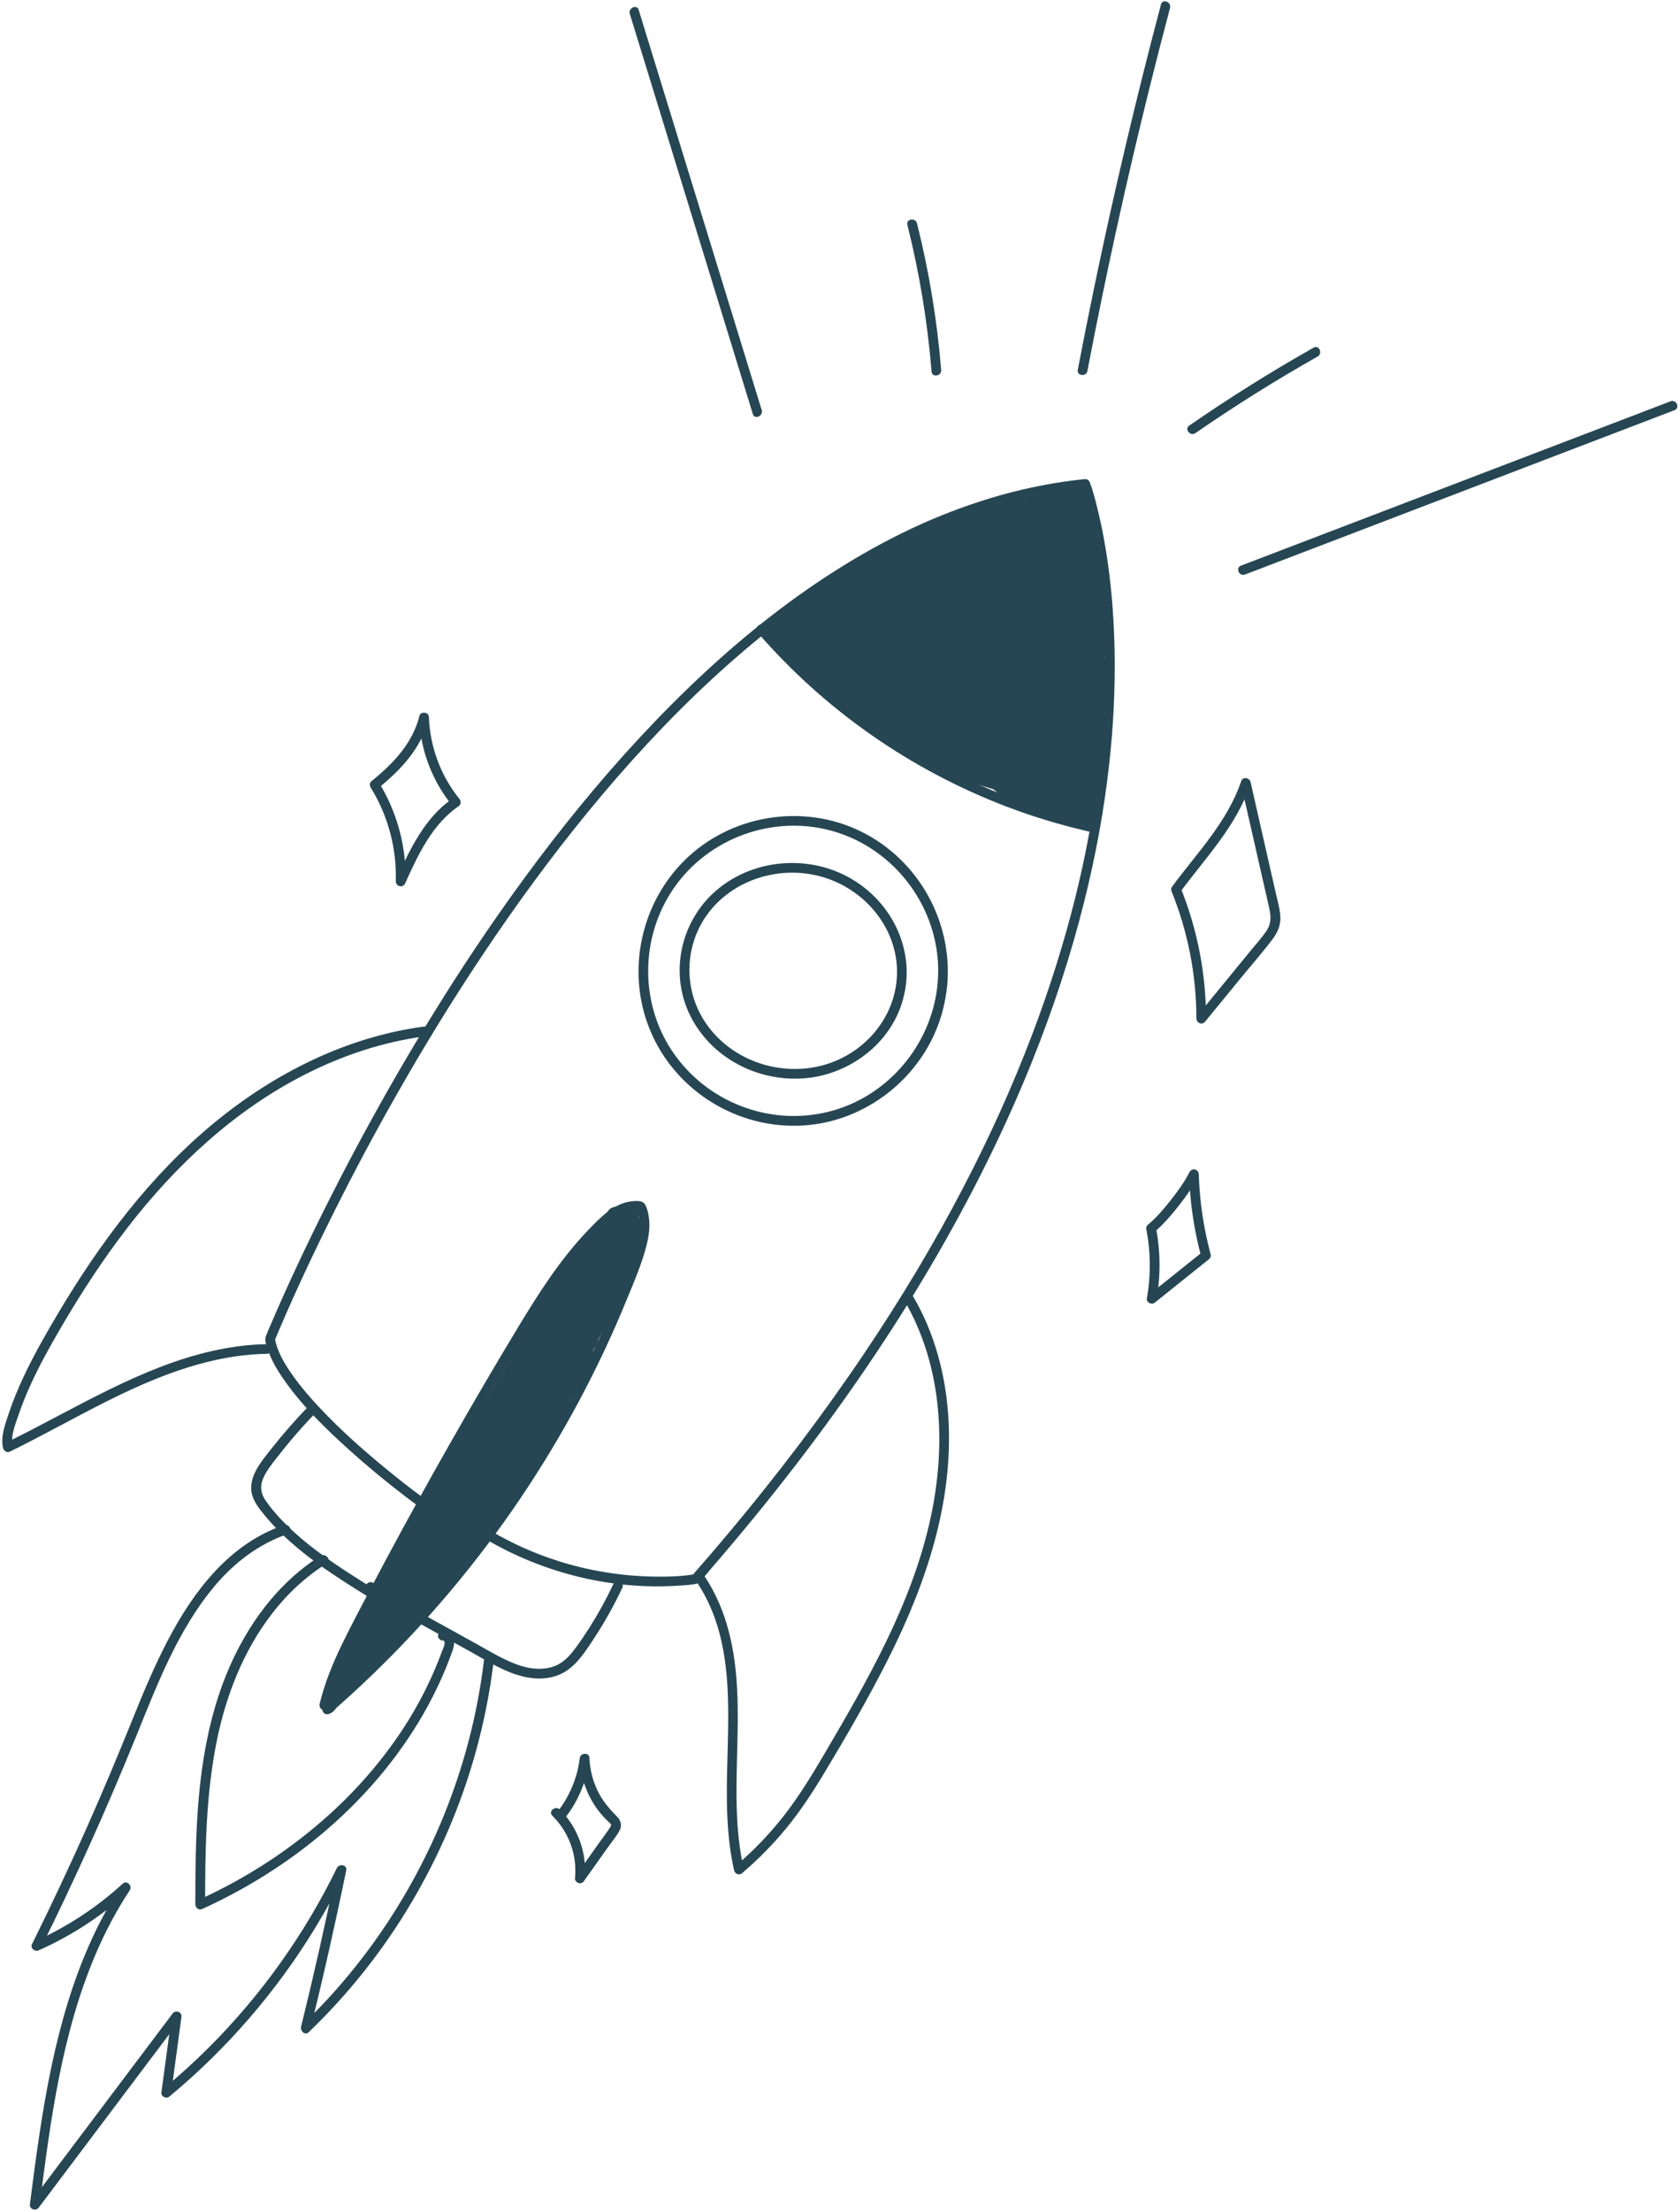 <svg width="266" height="350" viewBox="0 0 266 350" fill="none" xmlns="http://www.w3.org/2000/svg">
<g clip-path="url(#clip0_112_794)">
<path d="M66.663 236.809C64.817 235.464 63.026 234.034 61.257 232.589C57.575 229.574 53.992 226.404 50.726 222.94C49.097 221.211 47.537 219.404 46.179 217.453C45.125 215.94 44.108 214.261 43.651 212.463C43.637 212.409 43.556 211.915 43.529 211.906C43.556 211.911 43.434 212.241 43.474 212.219C43.483 212.214 43.483 212.187 43.492 212.178C43.529 212.128 43.547 212.042 43.574 211.983C43.687 211.707 43.804 211.431 43.917 211.155C44.383 210.05 44.858 208.945 45.338 207.845C46.112 206.079 46.903 204.322 47.713 202.574C48.79 200.242 49.889 197.924 51.015 195.615C52.382 192.808 53.779 190.019 55.214 187.248C56.847 184.083 58.52 180.94 60.239 177.825C62.171 174.325 64.153 170.852 66.188 167.411C68.369 163.726 70.612 160.081 72.924 156.472C75.358 152.678 77.864 148.929 80.447 145.239C83.121 141.426 85.876 137.668 88.73 133.987C91.635 130.243 94.634 126.57 97.746 122.998C100.859 119.426 104.08 115.944 107.427 112.589C110.766 109.247 114.227 106.023 117.828 102.962C121.428 99.902 125.052 97.085 128.875 94.432C132.697 91.779 136.479 89.447 140.492 87.314C144.45 85.213 148.544 83.357 152.756 81.827C156.909 80.314 161.179 79.124 165.522 78.304C167.648 77.901 169.793 77.589 171.946 77.367L171.118 76.923C171.181 77.091 171.24 77.263 171.294 77.435C171.362 77.643 171.43 77.851 171.493 78.059C171.512 78.123 171.53 78.182 171.552 78.245C171.598 78.394 171.489 78.032 171.534 78.182C171.543 78.218 171.557 78.259 171.57 78.295C171.616 78.453 171.665 78.616 171.711 78.775C172.272 80.717 172.719 82.691 173.104 84.675C173.715 87.835 174.153 91.027 174.457 94.228C174.864 98.552 175.013 102.709 174.954 107.024C174.886 112.394 174.488 117.759 173.819 123.089C173.013 129.45 171.819 135.766 170.272 141.988C168.444 149.332 166.151 156.558 163.468 163.635C160.338 171.894 156.683 179.953 152.607 187.786C147.902 196.838 142.632 205.59 136.945 214.052C130.345 223.869 123.179 233.3 115.593 242.369C113.593 244.76 111.567 247.119 109.513 249.46L110.006 249.156C107.957 249.519 105.826 249.564 103.754 249.541C98.529 249.478 93.308 248.645 88.332 247.06C84.623 245.878 81.049 244.285 77.697 242.301C76.851 241.799 75.933 243.039 76.787 243.547C86.079 249.039 97.09 251.76 107.875 250.945C108.644 250.886 109.449 250.845 110.205 250.687C110.436 250.637 110.589 250.537 110.761 250.37C111.426 249.727 112.001 248.953 112.607 248.251C113.815 246.856 115.014 245.453 116.199 244.04C120.736 238.643 125.129 233.119 129.336 227.459C136.755 217.489 143.627 207.102 149.738 196.276C154.923 187.094 159.569 177.599 163.491 167.81C166.766 159.623 169.539 151.233 171.674 142.676C173.466 135.499 174.823 128.214 175.633 120.861C176.284 114.975 176.587 109.048 176.479 103.13C176.393 98.552 176.081 93.975 175.452 89.433C175.04 86.44 174.497 83.461 173.769 80.532C173.43 79.169 173.095 77.752 172.579 76.443C172.557 76.389 172.543 76.334 172.52 76.28C172.394 75.95 172.018 75.805 171.693 75.836C167.223 76.298 162.794 77.154 158.465 78.367C154.131 79.585 149.897 81.138 145.789 82.986C141.623 84.86 137.597 87.029 133.706 89.424C129.721 91.878 125.88 94.554 122.184 97.42C118.438 100.323 114.833 103.411 111.363 106.639C107.893 109.867 104.482 113.304 101.221 116.818C97.954 120.336 94.806 123.967 91.766 127.684C88.757 131.361 85.853 135.123 83.044 138.954C80.316 142.671 77.679 146.452 75.118 150.283C72.653 153.973 70.264 157.717 67.944 161.503C65.763 165.057 63.646 168.643 61.583 172.265C59.683 175.607 57.828 178.98 56.023 182.371C54.444 185.341 52.902 188.334 51.395 191.341C50.115 193.899 48.867 196.466 47.645 199.052C46.686 201.08 45.745 203.122 44.827 205.169C44.198 206.572 43.578 207.981 42.977 209.393C42.682 210.086 42.37 210.774 42.099 211.481C41.877 212.069 42.112 212.689 42.289 213.269C42.877 215.189 43.94 216.937 45.089 218.567C47.944 222.614 51.563 226.123 55.222 229.424C58.131 232.05 61.158 234.55 64.275 236.927C64.763 237.298 65.252 237.669 65.745 238.032C66.55 238.616 67.459 237.371 66.654 236.786L66.663 236.809Z" fill="#264653"/>
<path d="M52.051 270.188C53.534 264.143 56.624 258.642 59.497 253.173C62.487 247.472 65.545 241.808 68.676 236.18C71.797 230.57 74.982 224.991 78.23 219.454C81.306 214.215 84.346 208.922 87.766 203.901C89.603 201.202 91.589 198.594 93.814 196.204C95.683 194.198 98.275 191.232 101.333 191.712L100.709 191.264C102.012 194.116 100.795 197.322 99.777 200.061C98.695 202.968 97.533 205.848 96.293 208.691C93.814 214.387 91.028 219.947 87.942 225.336C81.795 236.076 74.502 246.159 66.219 255.35C61.555 260.526 56.57 265.411 51.304 269.975C50.639 270.555 51.291 271.601 52.109 271.275C53.163 270.854 53.738 269.776 53.589 268.667C53.453 267.684 51.933 267.938 52.069 268.92C52.132 269.373 51.883 269.708 51.476 269.871L52.281 271.171C61.428 263.233 69.739 254.332 77.04 244.66C84.296 235.048 90.553 224.684 95.683 213.785C96.972 211.041 98.189 208.266 99.333 205.458C100.464 202.683 101.699 199.853 102.41 196.933C102.753 195.515 102.952 194.035 102.722 192.577C102.622 191.938 102.459 191.178 102.12 190.616C101.736 189.978 100.767 190.064 100.111 190.123C97.221 190.39 94.923 192.817 93.036 194.795C88.644 199.4 85.215 204.797 81.939 210.222C78.334 216.194 74.81 222.211 71.363 228.274C67.906 234.346 64.532 240.468 61.234 246.625C59.601 249.677 57.986 252.738 56.393 255.808C54.864 258.755 53.344 261.721 52.145 264.823C51.539 266.385 51.028 267.983 50.626 269.609C50.526 270.016 50.639 270.437 51.064 270.609C51.413 270.75 51.965 270.577 52.064 270.17L52.051 270.188Z" fill="#264653"/>
<path d="M141.948 155.367C141.22 161.987 136.094 167.289 129.675 168.761C123.066 170.273 115.887 167.742 111.924 162.186C108.092 156.807 108.25 149.445 112.344 144.261C116.552 138.936 123.948 136.908 130.376 138.85C136.678 140.756 141.582 146.294 142.007 152.972C142.057 153.769 142.025 154.571 141.948 155.367C141.853 156.355 143.382 156.518 143.482 155.526C144.197 148.25 139.935 141.458 133.416 138.366C126.721 135.192 118.316 136.314 112.878 141.417C107.594 146.375 106.052 154.326 109.327 160.837C112.675 167.497 120.044 171.265 127.386 170.667C134.489 170.092 141.066 165.184 142.966 158.197C143.206 157.319 143.378 156.427 143.477 155.521C143.586 154.534 142.052 154.376 141.944 155.363L141.948 155.367Z" fill="#264653"/>
<path d="M148.417 156.042C147.395 165.523 140.464 173.651 131.177 175.965C121.772 178.305 111.752 174.384 106.395 166.316C101.039 158.247 101.46 147.494 107.219 139.837C113 132.158 123.265 128.83 132.439 131.719C141.527 134.58 148.019 142.988 148.521 152.506C148.584 153.683 148.535 154.869 148.417 156.042C148.317 157.029 149.851 157.192 149.951 156.201C150.968 146.049 145.508 136.147 136.366 131.628C127.155 127.073 115.678 128.952 108.381 136.179C101.071 143.419 98.99 154.779 103.396 164.111C107.798 173.429 117.786 179.066 128.024 178.07C138.044 177.092 146.748 169.68 149.267 159.913C149.584 158.691 149.81 157.455 149.946 156.201C150.055 155.214 148.521 155.051 148.412 156.042H148.417Z" fill="#264653"/>
<path d="M110.327 250.406C117.14 260.585 114.914 273.629 115.09 285.144C115.145 288.798 115.425 292.451 116.23 296.024C116.352 296.572 117.013 296.889 117.474 296.495C120.021 294.331 122.378 291.94 124.5 289.359C126.748 286.624 128.68 283.663 130.503 280.634C134.09 274.675 137.587 268.631 140.713 262.409C146.599 250.691 150.914 237.928 150.177 224.652C149.797 217.842 148.033 211.078 144.572 205.178C144.074 204.331 142.663 204.956 143.17 205.816C149.29 216.257 149.851 228.976 147.273 240.581C144.314 253.911 137.37 265.964 130.521 277.614C128.549 280.969 126.517 284.306 124.12 287.38C121.858 290.274 119.306 292.922 116.511 295.304L117.755 295.775C114.964 283.446 118.583 270.614 115.416 258.325C114.602 255.165 113.344 252.154 111.526 249.437C110.974 248.613 109.779 249.591 110.327 250.411V250.406Z" fill="#264653"/>
<path d="M67.125 162.481C54.879 164.115 43.479 169.852 33.997 177.649C23.818 186.021 15.806 196.729 9.116 208.008C7.166 211.29 5.271 214.618 3.656 218.082C2.819 219.875 2.063 221.709 1.434 223.588C0.855 225.322 0.059 227.337 0.484 229.184C0.593 229.651 1.091 229.99 1.561 229.759C11.776 224.765 21.588 218.385 32.721 215.592C35.833 214.809 39.032 214.329 42.244 214.279C43.221 214.265 43.393 212.73 42.402 212.744C30.613 212.929 19.968 218.417 9.776 223.796C6.84 225.345 3.909 226.898 0.928 228.356L2.004 228.931C1.629 227.301 2.425 225.449 2.945 223.923C3.479 222.347 4.103 220.803 4.791 219.291C6.193 216.194 7.845 213.219 9.555 210.285C12.794 204.721 16.313 199.319 20.253 194.225C27.863 184.391 37.159 175.72 48.301 170.06C54.286 167.017 60.71 164.894 67.373 164.006C68.355 163.875 68.106 162.354 67.12 162.485L67.125 162.481Z" fill="#264653"/>
<path d="M48.866 222.56C46.808 224.693 44.849 226.916 43.012 229.248C41.438 231.245 39.185 233.789 39.909 236.556C40.235 237.801 41.085 238.838 41.886 239.816C42.709 240.821 43.591 241.776 44.523 242.682C46.414 244.525 48.468 246.182 50.617 247.717C53.078 249.478 55.643 251.086 58.212 252.688C58.678 252.978 59.398 252.77 59.434 252.145C59.452 251.846 59.47 251.547 59.488 251.249C59.547 250.261 58.013 250.094 57.954 251.09C57.936 251.389 57.918 251.688 57.9 251.987L59.122 251.443C54.932 248.826 50.716 246.186 47.007 242.899C45.188 241.287 43.428 239.494 42.049 237.488C41.325 236.438 41.139 235.351 41.605 234.147C42.071 232.943 42.944 231.86 43.745 230.824C45.65 228.36 47.685 225.997 49.848 223.756C50.531 223.049 49.567 221.845 48.875 222.556L48.866 222.56Z" fill="#264653"/>
<path d="M66.45 256.967C69.056 258.411 71.662 259.851 74.263 261.295C76.683 262.636 79.099 264.189 81.745 265.049C84.016 265.792 86.599 265.986 88.816 264.945C91.096 263.872 92.544 261.599 93.892 259.57C95.638 256.94 97.185 254.173 98.533 251.316C98.959 250.415 97.52 249.863 97.099 250.755C95.995 253.1 94.751 255.373 93.362 257.56C92.698 258.61 92.001 259.647 91.268 260.652C90.589 261.576 89.857 262.482 88.902 263.134C87.052 264.397 84.591 264.32 82.532 263.682C80.04 262.912 77.782 261.49 75.516 260.236C72.802 258.733 70.083 257.229 67.369 255.726C67.002 255.522 66.564 255.527 66.292 255.894C66.066 256.193 66.093 256.772 66.459 256.971L66.45 256.967Z" fill="#264653"/>
<path d="M119.935 100.092C125.242 106.223 131.313 111.683 137.958 116.324C144.577 120.942 151.76 124.759 159.293 127.639C163.559 129.269 167.938 130.587 172.389 131.605C173.353 131.827 173.506 130.292 172.547 130.071C164.816 128.3 157.311 125.534 150.25 121.925C143.183 118.312 136.56 113.82 130.58 108.609C127.21 105.675 124.057 102.501 121.13 99.118C120.483 98.367 119.284 99.34 119.931 100.092H119.935Z" fill="#264653"/>
<path d="M163.699 83.579C156.153 87.504 148.798 91.783 141.65 96.388C140.904 96.868 141.677 98.054 142.455 97.687C150.797 93.803 159.012 89.637 167.078 85.209C167.59 84.928 167.743 83.973 167.042 83.787C162.337 82.546 157.768 84.729 153.656 86.816C149.277 89.039 145.052 91.561 141.003 94.341C140.275 94.839 141.026 96.012 141.808 95.641C149.589 91.987 157.357 88.27 164.984 84.294C166.563 83.47 168.273 82.392 168.743 80.55C168.91 79.889 168.377 79.323 167.707 79.567C161.537 81.795 155.66 84.747 150.168 88.338C149.381 88.854 150.209 89.895 150.974 89.637C157.863 87.323 164.4 84.068 170.421 79.993C171.109 79.531 170.507 78.562 169.811 78.634C164.251 79.214 158.917 81.315 154.434 84.656C153.81 85.123 154.308 86.141 155.045 86.015C160.256 85.118 165.219 83.176 169.68 80.337C170.01 80.129 170.06 79.522 169.793 79.25C166.861 76.289 162.274 78.988 159.27 80.414C155.104 82.392 150.996 84.502 146.961 86.739C146.097 87.219 146.662 88.501 147.599 88.143C153.444 85.92 159.13 83.293 164.608 80.278C165.395 79.843 165.038 78.761 164.165 78.816C156.637 79.255 149.63 82.397 143.116 85.992C141.238 87.029 139.384 88.111 137.533 89.198C136.855 89.596 137.067 90.932 137.977 90.66C143.74 88.958 149.169 86.354 154.095 82.909C154.71 82.478 154.222 81.356 153.484 81.55C146.219 83.434 139.334 86.617 133.209 90.959C131.48 92.186 129.82 93.504 128.228 94.903C127.658 95.405 128.06 96.388 128.839 96.261C133.996 95.442 138.542 92.779 142.953 90.13C143.631 89.723 143.432 88.428 142.51 88.668C136.995 90.094 131.784 92.544 127.192 95.917C126.667 96.302 126.156 96.696 125.649 97.103C125.088 97.556 124.469 97.955 124.794 98.76C125.219 99.82 126.595 99.788 127.5 99.494C130.141 98.647 132.684 97.398 135.041 95.944C137.714 94.296 140.166 92.331 142.342 90.067C142.93 89.456 142.401 88.433 141.537 88.768C135.606 91.059 130.399 95.061 126.631 100.187C126.183 100.798 126.866 101.686 127.572 101.346C136.796 96.877 145.749 91.865 154.398 86.359C154.986 85.983 154.602 85.064 153.991 84.992C151.661 84.724 149.508 85.716 147.522 86.816C145.423 87.98 143.374 89.234 141.374 90.561C137.389 93.209 133.62 96.18 130.101 99.426C129.784 99.72 129.73 100.155 129.988 100.513C131.159 102.129 133.426 100.92 134.81 100.327C136.814 99.471 138.795 98.561 140.754 97.606C144.6 95.727 148.35 93.653 151.991 91.403C154.068 90.121 156.108 88.781 158.108 87.387C158.397 87.187 158.442 86.771 158.325 86.468C157.619 84.674 155.389 84.878 153.905 85.422C151.905 86.16 149.978 87.328 148.16 88.424C144.328 90.733 140.768 93.463 137.57 96.592C135.76 98.362 134.068 100.25 132.503 102.242C132.014 102.863 132.756 103.7 133.444 103.402C141.116 100.069 148.54 96.198 155.891 92.209C158.008 91.059 160.116 89.9 162.229 88.74C163.093 88.265 162.523 86.961 161.591 87.337C154.398 90.221 147.63 94.174 141.587 99.032C139.877 100.409 138.225 101.862 136.633 103.374C136.009 103.972 136.597 105.009 137.438 104.674C145.812 101.355 153.919 97.375 161.668 92.775C162.5 92.281 161.953 90.936 161.03 91.371C153.145 95.07 145.853 99.983 139.479 105.914C138.859 106.49 139.451 107.599 140.284 107.214C147.658 103.827 155.027 100.44 162.401 97.058C162.188 96.592 161.975 96.121 161.763 95.654C154.525 99.304 147.26 103.057 140.917 108.16C140.23 108.713 140.917 109.808 141.722 109.46C149.264 106.209 156.8 102.962 164.341 99.711L163.536 98.412C157.795 102.052 152.055 105.688 146.314 109.328C145.993 109.532 145.966 110.035 146.151 110.329C146.368 110.682 146.744 110.746 147.119 110.628C152.96 108.835 158.56 106.322 163.785 103.148C164.617 102.645 164.016 101.242 163.147 101.744C157.854 104.814 152.408 108.02 148.739 113.059C148.286 113.684 148.974 114.535 149.68 114.219C155.095 111.778 160.51 109.342 165.925 106.902L165.287 105.498C160.351 108.043 155.85 111.371 151.996 115.373C151.471 115.916 151.792 116.822 152.607 116.731C157.642 116.188 162.45 114.223 166.454 111.126C167.182 110.56 166.44 109.55 165.649 109.827C161.179 111.393 157.474 114.667 155.271 118.846C155.009 119.344 155.579 120.037 156.117 119.887C160.27 118.746 164.156 116.845 167.59 114.237C168.273 113.72 167.549 112.48 166.784 112.937C163.559 114.848 161.025 117.687 159.533 121.132C159.288 121.694 159.818 122.246 160.379 122.174C163.586 121.753 166.508 120.109 168.576 117.628C169.082 117.021 168.313 116.161 167.635 116.469C165.11 117.628 163.387 120.254 163.423 123.052C163.432 123.664 163.916 124.039 164.509 123.836C167.029 122.971 169.033 120.806 169.68 118.221C169.888 117.388 168.938 116.786 168.34 117.483C166.522 119.611 165.807 122.563 166.445 125.289C166.563 125.796 167.25 126.204 167.689 125.76C169.318 124.134 170.372 122.124 170.765 119.851C170.924 118.932 169.652 118.773 169.281 119.489C168.01 121.957 167.929 124.891 168.983 127.449C169.214 128.006 169.96 128.024 170.308 127.585C171.946 125.534 172.674 122.93 172.416 120.327C172.344 119.593 171.145 119.444 170.937 120.173C170.164 122.889 169.747 125.678 169.729 128.504C169.725 129.314 170.91 129.749 171.213 128.866C172.168 126.095 172.851 123.238 173.253 120.331L171.72 120.173C171.516 122.314 171.313 124.46 171.114 126.602C171.037 127.435 172.358 127.829 172.597 126.964C173.823 122.563 174.344 118.035 174.154 113.471C174.117 112.548 172.774 112.724 172.629 113.517C172.145 116.111 171.865 118.737 171.797 121.377C171.774 122.183 173.027 122.631 173.28 121.739C174.638 116.967 175.049 111.995 174.475 107.065C174.375 106.209 172.995 106.24 172.95 107.11C172.679 111.941 172.412 116.772 172.14 121.603C172.086 122.595 173.529 122.749 173.674 121.762C174.217 118.063 174.493 114.332 174.506 110.596L172.982 110.642C173.258 114.961 173.005 119.303 172.258 123.568L173.792 123.727C173.914 120.308 174.036 116.885 174.158 113.467L172.634 113.512C173.213 118.38 172.9 123.338 171.688 128.087L173.172 128.449C173.28 126.453 173.394 124.456 173.502 122.459C173.547 121.621 172.321 121.246 172.018 122.097C171.276 124.18 170.82 126.344 170.67 128.549C170.602 129.536 172.091 129.699 172.204 128.708C172.272 128.083 172.344 127.458 172.412 126.833C172.493 126.109 171.439 125.629 171.023 126.299C170.331 127.413 170.218 128.762 170.838 129.944C171.218 130.668 172.136 130.433 172.308 129.704C173.977 122.581 174.972 115.31 175.28 108.002C175.321 106.997 173.95 106.879 173.746 107.843C173.059 111.131 172.819 114.472 172.986 117.827C173.032 118.746 174.366 118.579 174.511 117.782C175.823 110.682 175.475 103.311 173.493 96.37C173.226 95.428 171.874 95.614 171.973 96.623C172.317 100.146 172.661 103.673 173.009 107.196C173.1 108.12 174.375 107.947 174.534 107.151C175.533 102.184 175.221 97.063 173.724 92.231C173.43 91.285 172.027 91.928 172.321 92.87C173.737 97.438 173.945 102.31 173.004 106.992L174.529 106.947C174.185 103.424 173.841 99.897 173.493 96.374L171.973 96.628C173.918 103.456 174.267 110.642 172.977 117.628L174.502 117.583C174.339 114.372 174.615 111.158 175.275 108.011L173.742 107.852C173.434 115.165 172.439 122.432 170.77 129.554L172.24 129.314C171.887 128.64 171.855 127.879 172.267 127.218L170.878 126.684C170.81 127.308 170.738 127.933 170.67 128.558L172.204 128.717C172.344 126.643 172.76 124.623 173.457 122.667L171.973 122.305C171.865 124.302 171.751 126.299 171.643 128.295C171.598 129.11 172.9 129.541 173.127 128.658C174.411 123.627 174.769 118.429 174.158 113.268C174.059 112.416 172.661 112.439 172.634 113.313C172.511 116.731 172.389 120.154 172.267 123.573C172.231 124.565 173.629 124.714 173.801 123.731C174.57 119.326 174.796 114.857 174.511 110.392C174.457 109.532 172.986 109.568 172.986 110.438C172.973 114.178 172.697 117.904 172.154 121.603L173.688 121.762C173.959 116.931 174.226 112.099 174.497 107.268L172.973 107.314C173.516 111.955 173.145 116.677 171.864 121.169L173.348 121.531C173.416 118.891 173.697 116.265 174.181 113.671L172.656 113.716C172.833 117.986 172.33 122.283 171.186 126.394L172.67 126.756C172.873 124.614 173.077 122.468 173.276 120.327C173.371 119.335 171.878 119.186 171.742 120.168C171.362 122.939 170.711 125.656 169.802 128.3L171.285 128.662C171.304 125.977 171.661 123.315 172.394 120.729L170.915 120.576C171.136 122.781 170.462 124.945 169.087 126.67L170.412 126.806C169.503 124.601 169.652 122.151 170.743 120.041L169.259 119.679C168.942 121.517 168.064 123.229 166.748 124.551L167.992 125.022C167.436 122.658 168.028 120.227 169.607 118.38L168.268 117.642C167.703 119.892 166.092 121.662 163.898 122.414C164.26 122.676 164.622 122.935 164.984 123.197C164.952 120.929 166.219 118.814 168.295 117.859L167.354 116.7C165.54 118.882 162.953 120.272 160.148 120.634L160.994 121.676C162.319 118.624 164.586 116.021 167.449 114.323C167.182 113.888 166.915 113.453 166.644 113.023C163.432 115.459 159.777 117.279 155.891 118.348L156.737 119.389C158.759 115.559 162.242 112.638 166.318 111.212L165.513 109.913C161.713 112.86 157.162 114.68 152.385 115.197C152.589 115.649 152.792 116.102 152.996 116.555C156.76 112.647 161.13 109.374 165.952 106.888C166.83 106.435 166.228 105.072 165.314 105.484C159.899 107.925 154.484 110.361 149.069 112.801L150.01 113.96C153.516 109.143 158.75 106.068 163.812 103.139C163.599 102.673 163.387 102.202 163.174 101.735C157.949 104.905 152.349 107.418 146.509 109.215L147.314 110.515C153.055 106.874 158.795 103.239 164.536 99.598C165.291 99.118 164.509 97.964 163.731 98.299C156.189 101.55 148.653 104.796 141.112 108.047L141.917 109.347C148.16 104.321 155.303 100.64 162.428 97.049C163.31 96.605 162.699 95.229 161.79 95.645C154.416 99.032 147.047 102.419 139.673 105.801L140.478 107.101C146.766 101.251 153.923 96.406 161.695 92.761L161.057 91.358C153.308 95.953 145.206 99.933 136.828 103.257L137.633 104.556C143.184 99.268 149.494 94.808 156.348 91.376C158.279 90.411 160.252 89.528 162.256 88.722C162.043 88.256 161.831 87.785 161.618 87.319C154.285 91.344 146.947 95.374 139.402 98.982C137.23 100.019 135.041 101.02 132.833 101.98C133.145 102.365 133.457 102.754 133.774 103.139C138.764 96.786 145.129 91.53 152.331 87.867C153.154 87.45 156.33 85.521 156.945 87.083L157.162 86.164C150.698 90.665 143.83 94.572 136.656 97.819C135.629 98.285 134.593 98.738 133.552 99.173C133.014 99.399 131.675 100.169 131.205 99.517L131.091 100.603C134.439 97.511 138.013 94.667 141.79 92.118C143.672 90.846 145.599 89.651 147.576 88.532C149.553 87.414 151.571 86.237 153.851 86.499C153.715 86.042 153.579 85.589 153.444 85.132C144.907 90.565 136.059 95.496 126.952 99.911L127.893 101.07C131.512 96.144 136.493 92.345 142.193 90.144C141.926 89.709 141.659 89.275 141.388 88.845C139.184 91.131 136.692 93.155 133.969 94.79C132.639 95.587 131.259 96.302 129.834 96.922C129.124 97.235 128.404 97.52 127.676 97.787C127.341 97.909 126.988 98.072 126.631 98.104C126.495 98.118 126.36 98.077 126.228 98.09C126.097 98.104 126.246 98.176 126.242 98.095L125.966 98.819C130.852 94.731 136.61 91.747 142.776 90.153C142.627 89.664 142.478 89.18 142.333 88.691C138.045 91.263 133.62 93.907 128.603 94.704L129.214 96.062C134.679 91.263 140.98 87.477 147.784 84.919C149.739 84.186 151.729 83.556 153.751 83.035C153.548 82.583 153.344 82.13 153.14 81.677C148.449 84.96 143.229 87.482 137.741 89.103L138.185 90.565C144.541 86.839 151.064 83.008 158.284 81.238C160.302 80.744 162.36 80.423 164.436 80.301L163.993 78.838C158.515 81.854 152.828 84.48 146.984 86.703L147.621 88.107C151.299 86.069 155.036 84.131 158.822 82.306C160.564 81.469 162.315 80.536 164.142 79.902C165.527 79.422 167.454 79.01 168.616 80.183L168.729 79.096C164.5 81.79 159.75 83.601 154.814 84.453L155.425 85.811C159.705 82.623 164.78 80.667 170.082 80.115L169.471 78.757C163.563 82.755 157.121 85.924 150.358 88.193L151.164 89.492C156.542 85.974 162.324 83.108 168.368 80.93C168.024 80.604 167.675 80.273 167.332 79.948C166.798 82.035 164.269 82.904 162.55 83.778C160.22 84.96 157.886 86.128 155.543 87.282C150.784 89.632 146.002 91.937 141.198 94.192L142.003 95.492C145.812 92.874 149.784 90.502 153.891 88.392C157.655 86.459 162.143 84.022 166.508 85.173L166.472 83.751C158.406 88.179 150.191 92.345 141.849 96.23L142.654 97.529C149.693 92.992 156.94 88.79 164.369 84.928C165.246 84.471 164.617 83.063 163.731 83.524L163.699 83.579Z" fill="#264653"/>
<path d="M44.904 241.405C36.327 244.357 30.672 251.81 26.6 259.57C24.474 263.623 22.71 267.847 21 272.09C18.733 277.7 16.399 283.278 13.947 288.806C11.12 295.177 8.157 301.48 5.063 307.724C4.75 308.348 5.524 308.964 6.098 308.706C11.332 306.383 16.173 303.218 20.398 299.352C20.027 298.998 19.661 298.65 19.29 298.297C11.636 309.906 8.41 323.643 6.334 337.213C5.741 341.098 5.234 344.997 4.732 348.895C4.633 349.669 5.669 350.027 6.121 349.429C11.943 341.7 17.761 333.967 23.583 326.238C25.248 324.024 26.917 321.81 28.582 319.596L27.193 319.061C26.65 323.096 26.103 327.13 25.56 331.16C25.469 331.825 26.306 332.26 26.813 331.839C35.942 324.268 43.809 315.176 49.966 305.039C51.703 302.182 53.304 299.243 54.77 296.237L53.286 295.874C51.581 304.21 49.708 312.509 47.677 320.768C47.514 321.42 48.251 322.249 48.88 321.647C55.168 315.616 60.624 308.742 65.075 301.249C69.509 293.787 72.969 285.759 75.295 277.396C76.611 272.665 77.575 267.834 78.158 262.957C78.276 261.97 76.742 261.812 76.625 262.799C75.611 271.288 73.435 279.606 70.205 287.52C66.975 295.431 62.7 302.906 57.512 309.698C54.589 313.524 51.382 317.119 47.907 320.451L49.111 321.33C51.178 312.935 53.083 304.5 54.82 296.033C55.005 295.127 53.694 294.942 53.336 295.671C48.224 306.148 41.357 315.788 33.11 324.024C30.794 326.337 28.365 328.542 25.845 330.634L27.098 331.313C27.641 327.279 28.188 323.245 28.731 319.215C28.835 318.441 27.79 318.083 27.342 318.681C21.52 326.41 15.703 334.143 9.88 341.872C8.216 344.086 6.546 346.301 4.882 348.515L6.27 349.049C7.994 335.583 9.781 321.846 15.16 309.263C16.657 305.759 18.439 302.381 20.538 299.198C21 298.5 20.109 297.522 19.43 298.143C15.295 301.928 10.586 305.016 5.465 307.289L6.501 308.271C11.912 297.355 16.919 286.244 21.502 274.956C24.886 266.629 28.175 257.927 34.038 250.972C37.127 247.304 40.986 244.37 45.542 242.799C46.478 242.478 45.84 241.074 44.904 241.396V241.405Z" fill="#264653"/>
<path d="M50.717 246.268C44.596 250.126 40.036 256.003 36.955 262.487C33.44 269.89 31.938 278.058 31.341 286.181C30.965 291.234 30.929 296.305 30.925 301.367C30.925 301.933 31.436 302.413 32.011 302.15C39.728 298.641 46.948 293.982 53.232 288.277C59.443 282.635 64.731 275.975 68.549 268.481C69.617 266.381 70.567 264.216 71.381 262.007C71.752 260.997 72.164 260.033 71.698 258.973C71.273 258.018 70.296 257.692 69.545 258.498C68.866 259.222 70.119 260.128 70.789 259.408C70.68 259.525 70.305 259.344 70.241 259.489C70.241 259.494 70.3 259.611 70.3 259.607C70.3 259.747 70.409 259.91 70.404 260.064C70.391 260.49 70.133 260.952 69.988 261.35C69.662 262.242 69.314 263.13 68.943 264.003C68.192 265.783 67.355 267.522 66.441 269.22C64.609 272.611 62.442 275.826 60.035 278.832C55.195 284.881 49.341 290.084 42.899 294.372C39.244 296.803 35.385 298.922 31.391 300.742C31.753 301.005 32.115 301.263 32.477 301.525C32.481 292.805 32.59 284.007 34.345 275.436C35.81 268.269 38.556 261.273 43.035 255.446C45.446 252.304 48.355 249.582 51.707 247.468C52.544 246.938 51.567 245.747 50.735 246.268H50.717Z" fill="#264653"/>
<path d="M94.235 196.294C91.109 201.126 88.594 206.269 86.748 211.725C86.178 213.405 88.304 214.546 89.426 213.201C93.538 208.266 96.633 202.647 98.601 196.53C99.13 194.886 97.022 193.637 95.922 195.054C91.666 200.542 88.277 206.586 85.807 213.079C85.165 214.772 87.377 215.855 88.485 214.555C93.864 208.234 97.433 200.777 99.116 192.654C99.442 191.078 97.203 190.458 96.339 191.581C93.109 195.796 91.014 200.564 90.014 205.776C89.752 207.143 91.539 207.908 92.516 207.134C96.452 204.032 98.849 199.618 99.329 194.628C99.469 193.139 97.438 192.278 96.551 193.555C93.258 198.309 91.1 203.571 90.069 209.262C89.797 210.765 92.023 211.58 92.846 210.335C95.85 205.776 98.184 200.89 99.79 195.67L96.823 194.95C96.135 203.032 92.991 210.485 87.721 216.642L90.498 217.716C91.747 210.774 94.452 204.295 98.474 198.509C97.583 198.015 96.687 197.526 95.796 197.032C90.598 209.117 84.138 220.577 76.497 231.285C77.325 231.892 78.153 232.503 78.981 233.11C84.599 223.131 90.218 213.147 95.832 203.168C96.791 201.461 94.656 199.799 93.348 201.343C84.812 211.395 77.538 222.397 71.571 234.161C70.775 235.732 73.272 237.054 74.249 235.637C81.084 225.743 87.069 215.298 92.159 204.404C92.905 202.81 90.476 201.515 89.481 202.928C82.387 212.988 75.308 223.181 70.852 234.74C70.209 236.406 72.444 237.556 73.53 236.216C81.74 226.087 87.992 214.528 91.973 202.108C92.475 200.537 90.277 199.075 89.295 200.632C80.089 215.239 72.29 230.683 66.025 246.78C65.4 248.378 67.716 249.736 68.703 248.256C75.33 238.317 81.962 228.379 88.589 218.44L85.911 216.964C80.722 228.6 73.982 239.422 65.866 249.238C66.694 249.845 67.522 250.456 68.35 251.063C74.425 243.52 80.496 235.976 86.572 228.433C87.834 226.866 85.382 225.146 84.088 226.608C76.126 235.6 68.183 244.638 61.578 254.703C60.492 256.356 62.953 258.181 64.061 256.528C70.209 247.368 75.588 237.733 80.162 227.69C80.84 226.196 78.922 225.096 77.755 225.929C73.186 229.198 71.001 235.279 68.486 240.087C65.192 246.377 61.899 252.67 58.606 258.959L61.478 260.082C64.563 250.402 69.752 241.708 75 233.083C76.022 231.399 73.561 229.565 72.516 231.258C66.92 240.3 61.799 249.614 57.158 259.181C56.285 260.983 59.139 262.047 60.031 260.304C62.65 255.188 65.649 250.302 68.997 245.629L66.319 244.153C63.478 249.795 60.216 255.183 56.565 260.34C57.456 260.834 58.352 261.323 59.243 261.816C59.651 260.888 60.062 259.956 60.469 259.027L57.502 258.307C57.389 259.892 56.71 260.952 55.403 261.807C56.05 262.604 56.697 263.406 57.343 264.203C68.761 252.86 78.551 240.042 86.413 225.988C87.373 224.276 84.893 222.434 83.93 224.163C76.203 237.968 66.626 250.655 55.407 261.807C53.991 263.211 55.683 265.298 57.348 264.203C59.307 262.917 60.406 260.956 60.573 258.624C60.7 256.877 58.307 256.302 57.606 257.904C57.199 258.833 56.787 259.765 56.38 260.694C55.674 262.301 58.054 263.587 59.058 262.17C62.862 256.8 66.237 251.162 69.196 245.285C69.992 243.705 67.513 242.419 66.518 243.809C63.016 248.699 59.908 253.834 57.167 259.186L60.04 260.309C64.563 250.981 69.558 241.903 75.013 233.087C74.186 232.481 73.358 231.869 72.53 231.263C67.151 240.106 61.786 249.043 58.619 258.964C58.004 260.888 60.583 261.825 61.492 260.087C64.473 254.395 67.45 248.704 70.431 243.012C71.842 240.318 73.24 237.615 74.665 234.926C75.995 232.413 77.357 230.013 79.714 228.329C78.913 227.74 78.108 227.156 77.307 226.567C72.842 236.37 67.594 245.761 61.591 254.703C62.419 255.31 63.247 255.921 64.075 256.528C70.68 246.463 78.623 237.425 86.585 228.433C85.757 227.826 84.93 227.215 84.102 226.608C78.026 234.151 71.955 241.695 65.88 249.238C64.627 250.791 67.106 252.584 68.363 251.063C76.647 241.047 83.5 229.959 88.793 218.087C89.503 216.498 87.088 215.157 86.115 216.611C79.487 226.549 72.856 236.488 66.228 246.426C67.119 246.92 68.015 247.409 68.906 247.902C75.077 232.055 82.727 216.846 91.792 202.457C90.901 201.963 90.005 201.474 89.114 200.981C85.21 213.17 79.117 224.448 71.055 234.391L73.733 235.868C78.099 224.553 85.034 214.605 91.978 204.752C91.087 204.259 90.191 203.77 89.3 203.276C84.319 213.935 78.461 224.131 71.774 233.807L74.453 235.283C80.297 223.765 87.486 213.011 95.841 203.168C95.013 202.561 94.185 201.95 93.358 201.343C87.739 211.322 82.12 221.306 76.506 231.285C75.561 232.97 77.809 234.767 78.99 233.11C86.784 222.194 93.376 210.48 98.677 198.16C99.365 196.557 96.995 195.249 95.999 196.684C91.661 202.928 88.793 209.91 87.445 217.394C87.151 219.024 89.313 219.527 90.222 218.467C95.823 211.924 99.175 203.851 99.903 195.271C100.044 193.6 97.465 192.831 96.936 194.551C95.407 199.523 93.244 204.177 90.381 208.52L93.158 209.593C94.095 204.445 96.085 199.69 99.062 195.389L96.284 194.316C95.882 198.531 93.923 202.122 90.593 204.748C91.426 205.201 92.263 205.653 93.095 206.106C93.995 201.424 95.945 197.195 98.84 193.415L96.063 192.342C94.493 199.921 91.023 206.853 86.011 212.735L88.689 214.211C91.068 207.954 94.317 202.172 98.42 196.883C97.528 196.39 96.633 195.901 95.742 195.407C93.846 201.293 90.91 206.627 86.952 211.377L89.63 212.853C91.39 207.65 93.742 202.738 96.732 198.124C97.809 196.462 95.325 194.633 94.249 196.299L94.235 196.294Z" fill="#264653"/>
<path d="M163.934 88.718C163.002 96.338 163.192 104.076 164.49 111.642C164.608 112.34 165.766 112.566 165.97 111.796C168.195 103.406 168.191 94.509 165.866 86.142C165.653 85.376 164.359 85.245 164.341 86.187C164.156 94.704 164.603 103.234 165.707 111.683C165.92 113.313 165.857 116.08 167.747 116.763C168.25 116.944 168.702 116.623 168.792 116.125C170.407 107.441 170.819 98.552 170.032 89.755C169.806 87.228 169.476 84.711 169.05 82.207C168.901 81.333 167.648 81.401 167.526 82.252C166.128 91.869 165.798 101.636 166.531 111.325C166.712 113.712 166.956 116.089 167.268 118.461C167.381 119.331 167.381 120.961 168.716 120.657C169.715 120.431 169.946 119.308 170.104 118.457C171.014 113.612 171.638 108.713 171.968 103.796C172.344 98.267 172.344 92.712 171.995 87.183C171.973 86.803 171.561 86.536 171.213 86.545C170.797 86.558 170.561 86.848 170.471 87.228C168.186 96.809 167.965 106.951 170.968 116.401C171.177 117.053 172.172 116.94 172.389 116.365C175.13 109.021 175.75 100.911 174.158 93.232C173.769 91.349 173.239 89.488 172.592 87.677C172.298 86.862 171.466 86.581 170.711 87.016C170.073 87.382 169.693 88.111 169.521 88.804C169.01 90.832 168.738 92.961 168.489 95.039C168.241 97.117 168.073 99.34 168.014 101.5C167.874 106.336 168.218 111.185 169.032 115.957C169.154 116.682 170.263 116.849 170.512 116.111C172.045 111.552 171.964 106.702 171.136 102.012C170.702 99.562 170.082 97.149 169.399 94.758C168.824 92.757 168.308 90.683 167.458 88.777C166.626 86.911 165.318 85.114 163.255 84.548C162.735 84.403 162.323 84.661 162.21 85.186C161.125 90.108 160.527 95.134 160.455 100.178C160.383 105.036 160.659 110.058 161.686 114.821C162.129 116.867 162.934 118.995 164.789 120.155C165.3 120.472 165.911 120.213 166.01 119.611C167.39 111.298 165.952 102.546 162.011 95.098C161.523 94.169 160.989 93.264 160.428 92.381C159.894 91.543 159.347 90.47 158.469 89.95C156.827 88.972 155.343 90.493 154.674 91.888C154.248 92.775 154.099 93.762 153.927 94.722C153.724 95.867 153.565 97.017 153.448 98.177C153.212 100.481 153.158 102.804 153.249 105.118C153.434 109.691 154.226 114.373 155.805 118.679C156.126 119.561 156.628 120.449 157.501 120.884C158.234 121.25 159.216 121.259 159.881 120.739C160.681 120.114 160.781 118.896 160.948 117.963C161.129 116.972 161.251 115.971 161.315 114.966C161.591 110.805 160.935 106.598 159.428 102.713C158.677 100.776 157.7 98.924 156.533 97.203C155.465 95.636 153.624 93.921 151.584 94.835C150.019 95.537 149.422 97.393 149.222 98.964C148.965 100.997 149.042 103.121 149.259 105.158C149.707 109.342 151.014 113.458 153.072 117.125C153.588 118.04 154.144 118.932 154.746 119.792C155.28 120.553 155.882 121.626 156.931 121.644C159.08 121.68 158.763 118.402 158.532 117.076C158.152 114.92 157.189 112.919 156.094 111.045C155.022 109.206 153.823 107.44 152.502 105.774C151.159 104.076 149.688 102.487 148.114 100.997C147.327 100.25 146.513 99.535 145.671 98.847C144.875 98.199 144.02 97.402 142.971 97.226C141.179 96.922 140.17 98.548 140.012 100.114C139.827 101.93 140.51 103.8 141.111 105.48C142.464 109.265 144.622 112.788 147.377 115.713C148.064 116.446 148.793 117.144 149.548 117.805C150.267 118.43 151.104 119.285 152.091 119.43C152.977 119.561 153.805 119.077 154.077 118.221C154.334 117.424 154.122 116.519 153.805 115.772C152.959 113.752 151.819 111.81 150.684 109.94C149.548 108.07 148.286 106.204 146.942 104.439C145.594 102.668 144.147 100.97 142.609 99.358C141.432 98.122 139.664 96.243 137.746 97.004C135.827 97.765 136.212 100.463 136.506 102.12C136.845 104.063 137.438 106.01 138.438 107.717C140.311 110.918 143.545 113.06 147.341 112.806C148.96 112.697 150.543 112.045 151.697 110.891C152.394 110.193 151.43 108.994 150.724 109.691C148.662 111.751 145.341 111.674 142.925 110.266C140.071 108.604 138.664 105.267 138.076 102.157C137.917 101.305 137.117 97.964 138.922 98.421C139.727 98.625 140.383 99.268 140.944 99.843C141.591 100.508 142.224 101.188 142.839 101.88C145.359 104.715 147.621 107.789 149.562 111.049C150.53 112.675 151.426 114.345 152.235 116.057C152.403 116.41 152.914 117.438 152.575 117.814C152.186 118.239 150.973 116.999 150.679 116.75C148.101 114.554 145.929 111.851 144.314 108.876C143.495 107.373 142.812 105.792 142.278 104.167C141.831 102.813 141.27 101.242 141.609 99.802C141.708 99.376 141.912 98.842 142.387 98.743C143.192 98.575 144.102 99.553 144.667 100.01C146.106 101.179 147.467 102.437 148.738 103.782C151.249 106.435 153.479 109.406 155.217 112.62C156.099 114.255 156.85 115.994 157.08 117.85C157.135 118.28 157.157 118.715 157.139 119.154C157.135 119.272 157.121 120.055 156.913 120.096C156.696 120.141 155.728 118.516 155.574 118.289C153.579 115.31 152.149 111.928 151.358 108.432C150.96 106.684 150.715 104.9 150.629 103.112C150.552 101.509 150.498 99.725 150.923 98.163C151.281 96.845 152.272 95.505 153.742 96.456C155.212 97.407 156.108 99.295 156.868 100.78C158.487 103.945 159.455 107.409 159.749 110.95C159.894 112.715 159.853 114.495 159.641 116.256C159.537 117.116 159.401 117.977 159.202 118.823C159.125 119.145 159.08 119.53 158.713 119.598C158.383 119.661 158.053 119.471 157.836 119.24C157.27 118.638 157.067 117.664 156.827 116.899C156.533 115.962 156.275 115.016 156.049 114.065C155.587 112.145 155.244 110.193 155.027 108.228C154.588 104.289 154.656 100.3 155.221 96.374C155.443 94.831 155.542 92.865 156.642 91.638C157.062 91.168 157.515 91.018 157.976 91.525C158.582 92.186 159.053 93.042 159.519 93.807C163.228 99.897 165.155 107.078 164.983 114.21C164.938 115.966 164.771 117.719 164.481 119.448L165.703 118.905C164.156 117.941 163.549 116.175 163.192 114.472C162.722 112.24 162.464 109.949 162.265 107.68C161.848 102.931 161.907 98.14 162.418 93.4C162.713 90.692 163.16 88.003 163.748 85.345L162.703 85.983C164.332 86.431 165.305 87.772 165.988 89.243C166.82 91.041 167.313 92.997 167.856 94.894C169.091 99.2 170.195 103.66 170.213 108.169C170.222 110.678 169.887 113.168 169.087 115.55L170.566 115.704C169.752 110.945 169.408 106.118 169.571 101.296C169.652 98.933 169.847 96.574 170.159 94.228C170.322 93.015 170.512 91.806 170.738 90.606C170.833 90.099 170.896 89.551 171.059 89.058C171.127 88.845 171.253 88.691 171.348 88.496C171.385 88.442 171.43 88.397 171.484 88.356C171.344 88.32 171.353 88.333 171.516 88.401L171.095 88.003C174.348 96.918 174.293 106.92 170.973 115.808L172.393 115.772C169.476 106.594 169.81 96.682 172.027 87.396L170.503 87.441C171.032 95.84 170.702 104.285 169.534 112.616C169.372 113.775 169.191 114.93 168.996 116.084C168.897 116.659 168.797 117.239 168.693 117.814C168.639 118.099 168.598 118.393 168.53 118.674C168.507 118.765 168.471 118.869 168.458 118.959C168.444 119.014 168.417 119.059 168.385 119.1C168.263 119.24 168.372 119.272 168.716 119.186L169.019 119.679C167.652 110.067 167.354 100.323 168.146 90.647C168.372 87.894 168.684 85.15 169.082 82.415L167.557 82.461C169.019 91.077 169.299 99.865 168.372 108.554C168.105 111.036 167.743 113.508 167.286 115.962C167.634 115.749 167.983 115.536 168.331 115.323C167.503 115.025 167.53 113.49 167.435 112.788C167.263 111.552 167.105 110.311 166.96 109.071C166.671 106.589 166.44 104.104 166.264 101.609C165.902 96.528 165.784 91.435 165.897 86.341L164.373 86.386C166.621 94.473 166.716 103.103 164.563 111.226L166.042 111.38C164.766 103.941 164.581 96.361 165.499 88.867C165.621 87.88 164.088 87.722 163.966 88.709L163.934 88.718Z" fill="#264653"/>
<path d="M166.833 82.777C166.996 84.928 167.317 87.02 167.815 89.116C168.507 92.046 172.569 91.312 172.375 88.356C172.203 85.702 172.031 83.044 171.859 80.391C170.398 80.835 168.937 81.283 167.471 81.727C169.054 85.996 169.964 90.384 170.303 94.921L174.863 94.16C174.257 90.642 173.8 87.115 173.492 83.561L168.932 84.321C170.203 88.618 170.579 92.906 170.009 97.352C171.479 97.112 172.945 96.877 174.415 96.637C172.999 92.888 173.058 88.247 172.565 84.29C171.723 85.181 170.886 86.078 170.045 86.97C174.795 87.817 174.537 76.352 169.321 76.964C166.046 77.348 162.44 78.974 159.337 80.061C155.695 81.333 152.099 82.75 148.566 84.303C145.635 85.589 142.69 86.916 140.039 88.736C138.17 90.017 135.144 92.308 135.09 94.835C135.026 97.683 137.989 98.271 139.993 96.977C143.183 94.916 146.2 92.507 149.281 90.289C151.737 88.519 148.819 85.118 146.367 86.694C142.156 89.406 136.469 92.141 134.253 96.877C133.606 98.258 134.755 99.87 136.166 100.019C140.586 100.495 145.25 92.612 142.418 88.903C138.306 83.52 132.918 92.589 131.85 95.835C131.167 97.909 130.977 100.594 133.524 101.423C136.071 102.251 137.944 99.675 138.645 97.583C139.297 95.632 139.487 92.471 137.573 91.086C135.248 89.401 132.687 91.453 131.145 93.164C129.313 95.192 124.038 104.796 130.425 104.538C135.818 104.316 136.637 95.98 131.932 93.997C127.227 92.014 122.717 99.431 126.128 102.845C127.752 104.47 130.312 104.158 131.62 102.297C132.945 100.409 132.638 97.135 131.005 95.491C126.417 90.882 120.921 101.64 126.965 103.044C129.539 103.641 131.48 101.083 130.575 98.715C129.322 95.437 126.11 96.601 123.631 97.275C122.097 97.696 120.912 99.625 122.215 101.015C123.748 102.654 125.309 104.262 126.901 105.837C127.955 104.728 129.01 103.623 130.064 102.514C128.449 101.052 126.834 99.594 125.223 98.131C123.264 96.361 120.369 99.489 122.061 101.455C125.047 104.923 128.453 108.024 132.276 110.551C134.89 112.281 139.944 116.319 143.02 114.178C143.621 113.761 144.06 112.72 143.843 112C143.183 109.79 141.414 108.129 139.84 106.503C137.903 104.511 135.954 102.528 134.013 100.54C132.335 98.824 128.67 100.513 130.113 102.953C132.099 106.304 134.863 110.886 139.075 111.425C140.554 111.615 141.857 110.198 141.595 108.744C140.934 105.068 140.274 101.396 139.613 97.719C138.093 97.973 136.573 98.226 135.053 98.48C135.94 101.559 136.813 104.692 138.288 107.553C139.315 109.55 140.943 112.602 143.64 112.308C146.512 111.995 146.168 108.916 145.915 106.856C145.458 103.143 144.716 99.485 143.753 95.872C142.993 93.033 138.835 93.626 139.193 96.632C139.654 100.508 140.554 104.312 141.939 107.966C142.78 110.184 144.241 114.214 147.254 113.974C150.837 113.689 149.901 108.848 149.72 106.48C149.407 102.369 148.788 98.303 147.924 94.278C147.295 91.367 143.029 92.073 143.364 95.039C143.789 98.856 144.644 102.596 145.947 106.209C146.779 108.522 147.96 113.068 151.235 112.539C154.764 111.968 153.384 107.463 153.094 105.113C152.574 100.92 152.303 96.786 152.9 92.585C151.375 92.63 149.846 92.68 148.322 92.725C148.86 96.438 149.597 100.11 150.593 103.732C151.443 106.834 152.176 110.447 154.234 112.996C155.79 114.92 158.455 113.349 158.31 111.158C158.084 107.784 157.016 104.547 156.695 101.183C156.329 97.357 156.673 93.454 157.614 89.732L153.18 89.27C154.818 96.216 154.696 103.515 157.727 110.098C158.817 112.471 162.54 111.379 162.115 108.762C160.911 101.414 159.83 93.789 162.626 86.662L158.365 86.775C159.726 89.166 159.604 92.421 160.038 95.097C160.55 98.226 161.192 101.332 161.934 104.416C162.635 107.323 166.729 106.625 166.494 103.655C166.268 100.825 166.046 97.995 165.82 95.17C165.594 92.344 161.025 92.974 161.26 95.931C161.495 98.887 161.708 101.59 161.934 104.416L166.494 103.655C165.68 100.264 164.983 96.845 164.449 93.4C164.01 90.57 164.028 87.418 162.576 84.869C161.626 83.203 159.093 83.004 158.315 84.982C155.211 92.901 156.207 101.35 157.55 109.532C159.011 109.088 160.473 108.64 161.938 108.196C159.097 102.016 159.283 95.048 157.74 88.519C157.274 86.544 153.918 85.639 153.307 88.057C152.303 92.023 151.814 95.967 152.004 100.064C152.19 104.094 153.483 107.92 153.75 111.927L157.826 110.089C155.962 107.784 155.388 103.99 154.678 101.169C153.913 98.136 153.334 95.07 152.886 91.978C152.502 89.334 148.666 89.578 148.308 92.118C147.901 94.975 147.865 97.832 148.037 100.707C148.123 102.125 148.263 103.537 148.426 104.945C148.548 105.973 149.412 108.513 148.95 109.392C149.543 108.912 150.131 108.432 150.724 107.952L150.24 108.02L151.986 108.436C151.24 107.893 150.801 105.991 150.484 105.163C150.014 103.936 149.602 102.691 149.254 101.423C148.616 99.082 148.204 96.696 147.937 94.287L143.377 95.048C143.943 97.678 144.413 100.327 144.748 102.998C145.069 105.575 145.589 108.464 145.282 111.053L146.123 109.496L145.743 109.89L147.44 109.387C148.055 109.546 147.973 109.265 147.2 108.531C146.951 108.002 146.72 107.467 146.503 106.924C146.001 105.683 145.553 104.416 145.182 103.13C144.495 100.757 144.06 98.33 143.771 95.881L139.211 96.641C139.772 98.747 140.274 100.866 140.667 103.012C140.835 103.931 140.989 104.85 141.124 105.774C141.165 106.064 141.617 108.83 141.758 108.595C142.251 108.292 142.748 107.984 143.241 107.68C144.069 107.508 143.011 106.585 142.712 106.032C142.233 105.154 141.825 104.235 141.455 103.306C140.726 101.486 140.174 99.607 139.631 97.724C138.831 94.944 134.529 95.473 135.071 98.484C135.732 102.161 136.392 105.833 137.053 109.509C137.894 108.618 138.731 107.721 139.573 106.829C137.465 106.562 135.32 102.695 134.343 101.052L130.444 103.465C132.063 105.122 133.683 106.779 135.298 108.436C136.338 109.5 138.876 111.357 139.301 112.77L140.125 110.592L139.781 110.832L141.477 110.329C138.591 109.754 135.271 107.092 132.95 105.367C130.263 103.37 127.856 101.083 125.671 98.543C124.617 99.652 123.563 100.757 122.509 101.867C124.124 103.329 125.739 104.787 127.349 106.249C129.276 107.993 132.375 104.778 130.511 102.926C128.919 101.346 127.358 99.739 125.825 98.104C125.354 99.349 124.879 100.599 124.409 101.844C124.83 101.735 125.246 101.618 125.657 101.486C126.671 101.323 126.874 100.626 126.255 99.39C126.748 99.087 127.245 98.779 127.738 98.475L127.137 98.539L128.883 98.955C127.471 99.195 127.449 99.299 128.81 99.268C129.598 99.612 130.045 99.394 130.154 98.606C130.606 98.924 130.679 99.865 129.675 99.974L131.85 100.798C132.321 101.246 132.271 100.209 132.411 99.834C132.678 99.132 132.99 98.466 133.393 97.823C134.144 96.623 135.112 95.301 136.51 94.876L134.714 94.921C134.37 94.047 134.284 94.183 134.456 95.333C134.212 95.844 134.167 96.37 134.316 96.9C134.836 97.18 135.352 97.461 135.872 97.742C136.003 97.9 136.7 96.116 136.822 95.844C137.261 94.88 138.401 93.802 138.704 92.847C139.197 92.512 139.175 92.145 138.623 91.742C138.555 92.073 138.446 92.39 138.297 92.693C138.075 92.978 137.125 95.469 136.655 95.414C137.293 96.46 137.93 97.511 138.568 98.557C139.487 96.592 141.798 95.292 143.522 94.088C145.413 92.77 147.349 91.525 149.285 90.28L146.372 86.685C144.825 87.799 143.278 88.912 141.726 90.031C140.952 90.588 140.179 91.145 139.405 91.702C139.17 91.874 137.587 93.11 137.881 93.114L139.437 93.956L139.188 93.608C139.355 94.174 139.523 94.74 139.69 95.306C139.794 94.473 141.622 93.295 142.291 92.793C143.336 92.01 144.463 91.367 145.621 90.773C148.204 89.447 150.891 88.297 153.578 87.192C156.256 86.087 158.962 85.059 161.699 84.113C163.065 83.638 164.44 83.185 165.824 82.755C166.553 82.528 167.285 82.306 168.023 82.089C168.439 81.967 170.384 81.772 169.434 81.473C169.014 81.075 168.593 80.672 168.172 80.273C168.412 80.74 169.032 82.981 168.692 83.343C169.394 83.031 170.095 82.723 170.796 82.41L170.529 82.361C168.986 82.085 167.837 83.651 168.009 85.041C168.557 89.456 168.629 94.346 170.208 98.539C171.054 100.775 174.338 99.983 174.614 97.823C175.234 93.006 174.881 88.206 173.501 83.552C172.669 80.735 168.679 81.283 168.941 84.312C169.249 87.867 169.706 91.398 170.312 94.912C170.823 97.887 175.094 97.081 174.872 94.151C174.501 89.216 173.411 84.448 171.692 79.807C170.715 77.176 167.145 78.707 167.304 81.143C167.476 83.796 167.647 86.454 167.819 89.107L172.379 88.347C171.882 86.246 171.56 84.158 171.398 82.007C171.176 79.042 166.616 79.812 166.838 82.768L166.833 82.777Z" fill="#264653"/>
<path d="M168.349 81.953C162.608 79.241 158.777 91.955 161.767 95.6C163.671 97.927 166.621 96.845 167.833 94.477C169.543 91.14 169.552 86.671 169.331 83.026C169.159 80.242 165.223 80.803 164.753 83.167C162.961 92.141 164.463 102.17 165.924 111.099C166.417 114.124 170.593 113.227 170.484 110.338C170.254 104.144 170.778 97.973 171.918 91.883L167.322 91.403C166.273 99.281 166.44 107.241 167.797 115.074C168.259 117.723 171.945 117.461 172.375 114.934C173.167 110.293 172.42 105.394 173.972 100.893C172.488 100.531 171.005 100.173 169.521 99.811C169.616 104.905 169.715 109.994 169.81 115.088L174.388 114.948C173.836 110.986 174.343 107.151 174.099 103.212C173.94 100.68 172.131 96.746 168.937 98.466C166.232 99.924 166.101 105.181 165.915 107.821C165.635 111.751 166.01 115.681 166.969 119.498C167.707 122.446 171.633 121.676 171.529 118.737C171.416 115.387 170.86 99.299 164.689 100.939C161.532 101.776 162.115 106.521 162.269 108.989C162.504 112.738 163.509 116.374 165.074 119.779C165.965 121.721 169.485 121.463 169.48 119.063C169.471 115.396 168.964 111.851 167.775 108.373C166.883 105.765 165.291 101.034 161.713 101.595C158.365 102.12 158.347 106.539 158.351 109.138C158.36 113.014 159.206 116.727 160.826 120.241C161.749 122.246 165.11 121.88 165.232 119.525C165.409 116.066 164.811 112.634 163.178 109.555C162.002 107.332 159.781 103.682 156.732 104.991C153.828 106.236 154.502 110.465 155.13 112.81C156.031 116.157 157.094 119.57 159.695 121.97C161.278 123.433 163.572 121.54 163.341 119.724C162.979 116.876 161.93 114.2 160.179 111.918C158.786 110.094 156.574 107.794 154.049 108.043C147.399 108.695 153.742 118.86 155.791 121.087C157.035 122.437 158.94 122.065 159.74 120.472C160.975 118.013 158.437 115.079 156.908 113.349C155.257 111.484 152.403 108.332 149.63 108.935C146.725 109.564 147.119 112.67 148.046 114.735C149.317 117.565 151.353 119.924 153.846 121.744C155.601 123.025 158.523 121.01 157.32 118.923C155.904 116.464 154.144 114.3 151.851 112.611C150.037 111.276 146.825 109.098 144.481 110.048C138.682 112.403 147.526 120.159 149.801 121.748C151.946 123.247 154.615 120.512 152.964 118.425C151.05 116.007 148.833 113.829 146.305 112.063C144.314 110.673 141.984 109.043 139.532 110.225C138.162 110.886 137.777 112.589 138.691 113.788C140.704 116.433 143.056 118.728 145.739 120.689C147.874 122.251 150.512 119.439 148.901 117.365C146.481 114.255 143.26 112.195 139.899 110.23L137.166 113.961C139.763 115.459 141.26 118.221 143.798 119.824C145.947 121.182 148.689 118.629 146.96 116.501C144.712 113.734 142.061 111.624 138.944 109.917C136.47 108.559 134.972 112.331 136.737 113.938C138.311 115.373 139.881 116.813 141.455 118.248C142.364 117.003 143.278 115.763 144.187 114.517C142.265 112.901 140.342 111.285 138.424 109.673C137.687 111.013 136.949 112.353 136.216 113.693L139.356 114.979C142.115 116.111 143.794 111.796 141.039 110.669L137.899 109.383C135.38 108.351 133.746 111.769 135.692 113.404C137.637 115.038 139.537 116.636 141.455 118.248C143.767 120.191 146.345 116.483 144.187 114.517C142.613 113.082 141.043 111.642 139.469 110.207C138.732 111.547 137.994 112.887 137.261 114.228C139.65 115.536 141.663 117.311 143.373 119.417C144.427 118.307 145.481 117.202 146.535 116.093C144.006 114.49 142.523 111.742 139.903 110.23C137.352 108.758 134.597 112.457 137.171 113.961C140.179 115.722 143.147 117.492 145.318 120.281C146.372 119.172 147.426 118.067 148.48 116.958C146.101 115.219 144.074 113.222 142.287 110.873C142.007 112.059 141.726 113.25 141.446 114.436C141.844 114.241 144.775 116.673 145.3 117.098C146.838 118.357 148.15 119.783 149.381 121.336C150.435 120.227 151.489 119.122 152.543 118.013C151.407 117.221 150.344 116.374 149.403 115.355C148.996 114.911 147.454 112.797 147.309 113.082C146.716 113.562 146.128 114.042 145.535 114.522C146.698 114.191 148.91 116.138 149.761 116.831C151.118 117.94 152.244 119.312 153.117 120.829L156.592 118.008C155.605 117.288 154.723 116.514 153.954 115.563C153.515 115.025 153.117 114.459 152.774 113.852C152.235 112.896 152.547 112.059 151.385 113.164C150.362 114.137 150.815 113.929 151.652 114.631C152.253 115.133 152.81 115.677 153.33 116.261C153.701 116.677 154.054 117.116 154.384 117.565C154.665 117.931 154.922 118.312 155.149 118.715C155.397 119.321 155.497 119.34 155.447 118.778C156.764 118.574 158.08 118.366 159.396 118.162C158.446 117.13 157.596 116.048 156.954 114.794C156.601 114.105 156.393 113.028 155.985 112.407L155.795 111.638C154.461 112.14 154.158 112.602 154.882 113.028C155.049 113.444 156.071 114.164 156.365 114.522C156.813 115.07 157.198 115.654 157.528 116.279C158.243 117.614 158.596 118.986 158.786 120.485C160.003 119.738 161.22 118.986 162.432 118.239C161.12 117.026 160.573 114.884 160.043 113.236C159.785 112.43 159.55 111.606 159.374 110.773C159.279 110.388 159.211 109.999 159.166 109.605C157.501 108.867 157.003 108.853 157.682 109.559C157.872 110.175 158.632 110.859 158.962 111.466C159.351 112.186 159.695 112.96 159.957 113.734C160.541 115.45 160.722 117.248 160.627 119.045C162.097 118.805 163.563 118.57 165.033 118.33C164.115 116.333 163.454 114.287 163.147 112.104C162.966 110.832 162.907 109.559 162.97 108.278C163.02 107.268 163.929 105.321 162.504 105.874C161.536 105.91 161.446 106.295 162.228 107.033C162.486 107.558 162.721 108.092 162.948 108.636C163.373 109.673 163.73 110.728 164.011 111.814C164.585 114.028 164.875 116.301 164.879 118.588L169.285 117.873C168.313 115.758 167.585 113.603 167.186 111.307C167.01 110.293 166.879 109.265 166.829 108.233C166.793 107.49 166.49 105.258 166.933 104.592C166.44 104.896 165.942 105.204 165.449 105.507L165.884 105.403L164.137 104.986C165.752 106.263 165.965 110.202 166.273 112.077C166.675 114.536 166.883 117.012 166.969 119.503C168.489 119.249 170.009 118.995 171.529 118.742C170.824 115.93 170.389 113.069 170.43 110.166C170.448 108.93 170.539 107.69 170.697 106.458C170.756 105.978 171.136 102.591 171.371 102.51L169.575 102.555C169.91 102.722 169.331 108.441 169.335 109.102C169.358 111.321 169.521 113.517 169.828 115.713C170.177 118.226 174.456 118.226 174.406 115.572L174.117 100.296C174.072 97.9 170.593 96.524 169.665 99.213C167.955 104.171 168.643 109.369 167.775 114.463L172.353 114.323C171.059 106.87 170.919 99.39 171.914 91.892C172.312 88.908 167.856 88.523 167.318 91.412C166.096 97.932 165.675 104.479 165.92 111.108C167.44 110.854 168.96 110.601 170.48 110.347C169.077 101.767 167.625 92.268 169.344 83.656L164.766 83.796C164.861 85.345 164.816 86.88 164.617 88.419C164.522 89.153 163.414 92.064 163.662 92.544L165.345 92.304L165.368 91.331C165.535 90.783 165.499 90.144 165.648 89.583C165.942 88.464 166.675 86.391 167.924 85.97L166.128 86.015L166.666 86.268C169.362 87.541 171.027 83.221 168.349 81.958V81.953Z" fill="#264653"/>
<path d="M146.793 120.381C150.109 122.898 154.108 123.935 158.021 125.149C160.256 125.841 162.486 126.534 164.721 127.231C166.666 127.838 169.091 128.237 170.52 129.803C172.33 131.791 175.298 129.871 174.42 127.39C173.588 125.035 173.796 122.545 173.737 120.096C173.696 118.366 173.832 116.242 172.524 114.929C171.285 113.684 169.335 113.852 168.575 115.545C167.404 118.153 167.073 120.829 167.471 123.659L171.859 122.323C170.855 119.887 168.177 115.287 164.82 117.162C161.464 119.036 164.264 123.351 165.87 125.203L169.462 122.287C167.331 120.01 164.608 117.148 161.21 117.827C159.595 118.149 158.578 120.227 159.794 121.567C160.858 122.735 161.957 123.541 163.386 124.225C165.39 125.18 167.698 122.21 166.024 120.612C165.056 119.688 164.137 119.004 162.853 118.561C160.663 117.805 158.804 120.308 160.215 122.174C160.993 123.197 161.857 124.026 162.916 124.75C164.454 125.805 167.082 124.565 166.562 122.504C166.282 121.382 165.915 120.517 165.11 119.675C163.065 117.533 159.46 120.431 161.518 122.59L161.998 123.265L165.644 121.019C164.884 120.499 164.354 119.992 163.798 119.258C162.92 120.462 162.038 121.667 161.161 122.871C161.64 122.975 162.061 123.193 162.427 123.528C163.305 122.323 164.187 121.119 165.065 119.915C164.395 119.638 163.834 119.217 163.382 118.656C162.911 119.901 162.436 121.151 161.966 122.396C163.246 122.138 165.114 124.402 165.87 125.208C167.883 127.363 171.43 124.56 169.462 122.292C168.923 121.671 167.869 120.603 168.01 119.67C167.729 120.191 167.449 120.707 167.168 121.228L167.485 120.915L165.788 121.418C166.734 121.526 167.331 123.469 167.648 124.234C168.666 126.702 172.393 125.457 172.036 122.898C171.751 120.865 172.045 119.104 172.886 117.234C171.57 117.438 170.253 117.646 168.937 117.85C169.462 118.38 169.145 122.056 169.181 123.405C169.236 125.47 169.525 127.358 170.213 129.305L174.112 126.892C171.213 123.713 166.526 122.962 162.581 121.735C158.234 120.385 153.217 119.448 149.534 116.655C147.159 114.852 144.432 118.588 146.802 120.385L146.793 120.381Z" fill="#264653"/>
<path d="M155.737 118.307C151.751 125.733 166.408 129.649 171.1 130.392C173.058 130.7 174.429 128.105 173.135 126.634C172.357 125.751 171.769 125.425 170.611 125.275C167.657 124.895 167.182 129.495 170.132 129.876L170.711 129.953L169.154 129.11L169.543 129.55L171.579 125.791C169.964 125.538 158.713 122.477 160.043 119.996C161.45 117.374 157.13 115.717 155.737 118.312V118.307Z" fill="#264653"/>
<path d="M100.234 192.744C99.171 192.102 98.234 192.74 97.402 193.446C96.506 194.207 95.629 194.99 94.774 195.796C93.014 197.453 91.349 199.206 89.77 201.039C89.205 201.696 90.245 202.706 90.879 202.094C92.851 200.188 94.642 198.11 96.217 195.86C96.71 195.158 95.791 194.216 95.108 194.805C93.014 196.611 91.123 198.64 89.476 200.858C89.892 201.162 90.304 201.465 90.72 201.768C93.172 198.06 96.38 194.936 100.143 192.572L98.899 192.102C99.23 194.728 98.673 197.417 97.302 199.686L98.691 200.22C98.908 197.494 99.7 194.891 101.017 192.495L99.537 192.341C100.094 195.692 99.162 199.12 97.017 201.746L98.406 202.28C98.623 199.269 99.677 196.412 101.473 193.985L100.094 193.655C100.465 198.594 98.424 203.602 94.737 206.903L95.941 207.781C96.61 205.54 97.71 203.512 99.225 201.723C98.764 201.547 98.298 201.365 97.836 201.189C97.361 203.376 96.425 205.431 95.393 207.401C94.339 209.411 93.208 211.385 92.082 213.355C89.793 217.376 87.436 221.356 85.016 225.295C84.5 226.137 85.74 227.052 86.26 226.205C89.042 221.677 91.824 217.154 94.606 212.626C95.031 211.938 94.154 210.901 93.498 211.571C88.454 216.706 84.591 222.913 82.261 229.728C81.976 230.561 83.048 231.154 83.6 230.466C85.907 227.595 87.947 224.53 89.716 221.301C90.603 219.685 91.417 218.028 92.154 216.334C92.647 215.198 93.833 213.206 92.453 212.232C92.087 211.974 91.661 212.083 91.376 212.4C89.58 214.374 88.721 217.004 87.753 219.436C86.658 222.184 85.559 224.933 84.464 227.681C84.152 228.469 85.373 229.198 85.803 228.419C88.368 223.778 91.182 219.277 94.231 214.935L92.987 214.025C88.811 220.917 84.174 227.509 79.537 234.088C79.954 234.391 80.365 234.695 80.781 234.998C82.496 232.381 84.595 230.072 87.047 228.129C86.676 227.776 86.31 227.428 85.939 227.074C80.981 234.265 75.864 241.346 70.594 248.31L71.974 248.64C71.671 247.631 72.752 246.743 73.362 246.073C74.1 245.263 74.837 244.448 75.579 243.637C77.113 241.948 78.646 240.264 80.18 238.575C79.764 238.272 79.352 237.968 78.936 237.665C76.991 240.128 75.05 242.596 73.105 245.059C71.268 247.386 69.463 249.768 67.273 251.778C67.644 252.131 68.011 252.48 68.382 252.833C69.961 250.506 71.666 248.278 73.476 246.127C75.285 243.977 77.09 241.948 78.796 239.77C82.021 235.645 84.876 231.231 87.341 226.608C88.757 223.95 90.037 221.224 91.182 218.44L89.748 217.878C87.784 223.271 84.64 228.193 80.537 232.209L81.478 232.186C81.125 231.955 82.623 229.297 82.817 228.926C83.469 227.681 84.215 226.481 85.02 225.331C86.64 223.031 88.544 220.953 90.693 219.133L89.49 218.254C87.545 223.407 84.677 228.152 81.026 232.277C81.442 232.58 81.854 232.884 82.27 233.187C84.351 229.963 87.124 227.228 89.001 223.864C89.897 222.257 90.598 220.536 90.874 218.707C90.992 217.924 91.15 216.941 90.711 216.23C90.272 215.519 89.436 215.388 88.648 215.411C85.432 215.492 82.758 217.67 80.827 220.07C78.624 222.809 77.067 226.037 75.575 229.202C73.869 232.816 72.213 236.483 69.757 239.662L71.096 240.4C73.946 231.992 78.782 224.503 83.586 217.109C84.052 216.389 83.188 215.492 82.478 216.054C79.022 218.788 76.651 222.542 74.448 226.3C71.874 230.697 69.323 235.107 66.762 239.508C65.306 242.012 63.849 244.511 62.392 247.015L63.731 247.753C65.681 243.202 68.373 239.001 70.892 234.754C73.498 230.357 76.104 225.961 78.71 221.564C79.447 220.319 80.184 219.074 80.926 217.829L81.967 216.072C82.161 215.741 82.356 215.411 82.555 215.085C82.618 214.976 82.686 214.863 82.749 214.754C82.804 214.655 82.862 214.559 82.926 214.464C83.161 214.138 83.048 213.781 82.578 213.387L83.175 213.373L83.098 213.341C82.175 212.975 81.614 214.41 82.537 214.777C83.6 215.198 84.265 213.677 83.423 213.034C82.211 212.105 81.297 214.197 80.854 214.944C79.289 217.584 77.728 220.219 76.163 222.859C73.068 228.084 69.965 233.3 66.875 238.53C65.211 241.346 63.587 244.189 62.297 247.2C61.962 247.988 63.193 248.704 63.636 247.939C66.183 243.56 68.735 239.182 71.281 234.803C73.638 230.751 75.851 226.554 78.524 222.696C79.927 220.672 81.514 218.793 83.451 217.263C83.08 216.909 82.713 216.561 82.342 216.208C77.47 223.706 72.548 231.321 69.657 239.847C69.377 240.671 70.454 241.287 70.996 240.585C74.982 235.428 76.837 229.076 80.257 223.583C81.786 221.134 83.695 218.598 86.441 217.448C87.043 217.195 87.671 217.036 88.318 216.973C88.572 216.95 88.961 216.878 89.205 216.973C89.612 217.131 89.44 217.72 89.399 218.105C89.223 219.771 88.617 221.36 87.83 222.832C85.988 226.264 83.138 229.021 81.03 232.281C80.487 233.124 81.618 233.929 82.274 233.191C86.002 228.976 88.942 224.086 90.928 218.82C91.195 218.114 90.322 217.435 89.725 217.942C87.21 220.074 84.989 222.56 83.175 225.313C82.27 226.689 81.46 228.129 80.759 229.619C80.257 230.688 79.216 232.544 80.569 233.431C80.836 233.603 81.261 233.653 81.51 233.409C85.803 229.202 89.123 224.091 91.186 218.44C91.526 217.507 90.128 216.959 89.752 217.878C87.753 222.746 85.332 227.428 82.505 231.865C79.646 236.352 76.321 240.427 72.874 244.47C70.838 246.856 68.911 249.319 67.147 251.918C66.676 252.616 67.581 253.589 68.255 252.973C70.485 250.927 72.336 248.536 74.204 246.168C76.199 243.637 78.194 241.106 80.189 238.575C80.818 237.778 79.596 236.945 78.945 237.665C77.239 239.539 75.538 241.414 73.833 243.288C73.001 244.203 72.123 245.095 71.336 246.05C70.684 246.843 70.151 247.852 70.463 248.898C70.644 249.51 71.413 249.799 71.843 249.229C77.113 242.265 82.229 235.184 87.187 227.993C87.68 227.278 86.776 226.386 86.079 226.939C83.532 228.958 81.32 231.376 79.542 234.092C78.999 234.921 80.212 235.822 80.786 235.003C85.423 228.419 90.06 221.831 94.235 214.94C94.742 214.102 93.57 213.206 92.991 214.03C89.942 218.367 87.128 222.868 84.563 227.514L85.903 228.252C86.966 225.58 88.033 222.913 89.096 220.242C90.051 217.851 90.861 215.257 92.625 213.319L91.548 213.486C91.548 213.414 91.553 213.409 91.562 213.473C91.575 213.541 91.575 213.604 91.553 213.672C91.535 213.79 91.498 213.898 91.462 214.007C91.34 214.356 91.186 214.7 91.041 215.039C90.729 215.782 90.404 216.52 90.06 217.254C89.372 218.725 88.626 220.169 87.821 221.578C86.215 224.38 84.387 227.047 82.365 229.565L83.704 230.303C85.943 223.751 89.626 217.724 94.475 212.78C94.104 212.427 93.738 212.078 93.367 211.725C90.585 216.253 87.802 220.776 85.02 225.304C85.436 225.607 85.848 225.911 86.264 226.214C88.771 222.13 91.209 218.005 93.575 213.84C95.828 209.873 98.388 205.862 99.37 201.352C99.546 200.537 98.424 200.297 97.981 200.818C96.393 202.688 95.208 204.874 94.507 207.224C94.303 207.908 95.09 208.66 95.71 208.103C99.836 204.413 102.025 198.925 101.614 193.406C101.564 192.722 100.6 192.577 100.234 193.075C98.28 195.71 97.112 198.848 96.877 202.122C96.823 202.9 97.782 203.249 98.266 202.656C100.664 199.722 101.686 195.823 101.066 192.088C100.931 191.268 99.931 191.309 99.587 191.934C98.212 194.442 97.393 197.213 97.167 200.061C97.108 200.772 98.139 201.284 98.556 200.596C100.152 197.956 100.813 194.909 100.428 191.848C100.347 191.214 99.641 191.087 99.184 191.377C95.321 193.804 92.005 197.05 89.49 200.858C88.942 201.682 90.137 202.57 90.734 201.768C92.308 199.649 94.095 197.721 96.095 196C95.724 195.647 95.357 195.298 94.986 194.945C93.484 197.082 91.797 199.079 89.92 200.895L91.028 201.95C92.313 200.455 93.661 199.015 95.077 197.639C95.751 196.983 96.443 196.344 97.144 195.719C97.497 195.407 97.85 195.099 98.207 194.791C98.311 194.7 99.153 193.872 99.338 193.985C100.184 194.497 101.098 193.256 100.247 192.74L100.234 192.744Z" fill="#264653"/>
<path d="M62.636 246.639C60.298 251.561 57.963 256.483 55.625 261.405L57.059 261.966C58.267 257.601 60.261 253.517 62.976 249.899L61.732 248.989C58.276 254.866 55.055 260.875 52.078 267.01L53.512 267.571C54.584 265.163 55.783 262.817 57.122 260.549L55.783 259.811C54.62 262.5 53.458 265.194 52.295 267.884C51.996 268.577 52.928 269.283 53.498 268.762C60.221 262.627 66.432 255.935 72.041 248.767C72.426 248.278 71.956 247.355 71.295 247.549C71.132 247.599 70.969 247.644 70.806 247.694C69.87 247.97 70.11 249.496 71.06 249.216C71.223 249.166 71.386 249.121 71.548 249.071C71.3 248.663 71.051 248.26 70.802 247.853C65.274 254.921 59.162 261.513 52.53 267.562C52.933 267.857 53.331 268.151 53.734 268.441C54.896 265.751 56.059 263.057 57.221 260.368C57.561 259.58 56.33 258.869 55.883 259.63C54.48 262.016 53.209 264.474 52.083 267.005C51.675 267.92 53.091 268.45 53.517 267.567C56.43 261.549 59.587 255.654 62.976 249.895C63.469 249.053 62.343 248.174 61.732 248.985C58.945 252.702 56.86 256.922 55.62 261.405C55.358 262.355 56.624 262.876 57.054 261.966C59.393 257.044 61.727 252.122 64.066 247.201C64.491 246.304 63.053 245.747 62.632 246.639H62.636Z" fill="#264653"/>
<path d="M54.367 265.375L54.407 265.266L55.348 266.426C56.859 263.713 58.384 260.997 60.252 258.511L58.913 257.773C57.615 260.322 56.009 262.704 54.163 264.891C54.579 265.194 54.991 265.497 55.407 265.801C56.497 264.139 57.583 262.473 58.673 260.811C58.225 260.567 57.782 260.318 57.334 260.073C56.773 261.671 55.864 263.116 54.625 264.275C53.905 264.95 54.869 266.154 55.597 265.475C57.027 264.135 58.121 262.491 58.768 260.639C59.049 259.842 57.927 259.145 57.429 259.901C56.339 261.563 55.253 263.229 54.163 264.891C53.616 265.728 54.765 266.557 55.407 265.801C57.343 263.51 58.99 261.006 60.352 258.334C60.759 257.537 59.524 256.922 59.013 257.596C57.144 260.082 55.62 262.799 54.109 265.511C53.742 266.168 54.281 266.969 55.05 266.67C55.421 266.525 55.62 266.272 55.81 265.932C56.009 265.565 55.724 265.072 55.371 264.931C54.941 264.764 54.575 265.004 54.371 265.371L54.367 265.375Z" fill="#264653"/>
<path d="M59.809 124.818C63.424 121.893 66.685 118.475 67.857 113.843L66.378 113.689C66.563 118.697 68.418 123.564 71.567 127.458L71.68 126.371C67.233 129.423 64.871 134.476 62.718 139.244L64.202 139.606C64.369 133.996 62.872 128.499 59.922 123.732C59.701 123.374 59.135 123.383 58.837 123.618C58.475 123.904 58.506 124.352 58.723 124.705C61.442 129.097 62.822 134.286 62.668 139.448C62.641 140.312 63.786 140.62 64.152 139.81C66.201 135.273 68.418 130.478 72.652 127.571C72.996 127.336 73.01 126.788 72.765 126.484C69.771 122.781 68.079 118.194 67.902 113.435C67.875 112.693 66.608 112.561 66.423 113.281C65.31 117.678 62.275 120.847 58.841 123.623C58.068 124.248 59.04 125.448 59.814 124.823L59.809 124.818Z" fill="#264653"/>
<path d="M182.744 195.036C184.187 193.809 185.449 192.351 186.616 190.866C187.783 189.38 188.892 187.805 189.756 186.111L188.272 185.749C188.403 190.173 189.023 194.556 190.172 198.83C190.262 198.59 190.353 198.345 190.448 198.105C187.589 200.397 184.73 202.688 181.871 204.974L183.124 205.653C183.784 201.9 183.748 198.047 183.02 194.307C182.83 193.333 181.31 193.582 181.5 194.56C182.201 198.178 182.233 201.864 181.59 205.495C181.473 206.174 182.346 206.568 182.843 206.174C185.702 203.883 188.561 201.592 191.421 199.305C191.62 199.147 191.764 198.839 191.696 198.581C190.588 194.447 189.937 190.191 189.81 185.912C189.783 185.047 188.738 184.744 188.326 185.55C187.521 187.116 186.462 188.57 185.377 189.951C184.291 191.332 183.124 192.695 181.776 193.836C181.02 194.479 181.988 195.679 182.748 195.036H182.744Z" fill="#264653"/>
<path d="M120.6 64.892C118.071 56.67 115.542 48.447 113.014 40.225C110.485 32.002 107.956 23.78 105.427 15.557C103.993 10.894 102.559 6.23 101.125 1.567C100.836 0.62 99.433 1.263 99.723 2.205C102.252 10.427 104.78 18.65 107.309 26.872C109.838 35.095 112.367 43.318 114.896 51.54C116.33 56.204 117.764 60.867 119.198 65.531C119.487 66.477 120.89 65.834 120.6 64.892Z" fill="#264653"/>
<path d="M149.019 58.558C148.381 50.73 147.101 42.965 145.192 35.349C144.952 34.393 143.428 34.638 143.672 35.602C145.581 43.218 146.861 50.983 147.499 58.812C147.58 59.799 149.1 59.545 149.019 58.558Z" fill="#264653"/>
<path d="M172.176 58.699C175.049 43.662 178.329 28.706 182.02 13.851C183.065 9.644 184.142 5.452 185.255 1.263C185.508 0.313 184.074 -0.258 183.821 0.702C179.867 15.63 176.316 30.672 173.185 45.794C172.308 50.037 171.462 54.289 170.647 58.54C170.462 59.514 171.995 59.668 172.181 58.699H172.176Z" fill="#264653"/>
<path d="M189.276 68.551C195.541 64.222 201.997 60.179 208.624 56.43C209.479 55.946 208.855 54.533 207.986 55.026C201.246 58.839 194.673 62.955 188.303 67.356C187.484 67.922 188.462 69.112 189.276 68.555V68.551Z" fill="#264653"/>
<path d="M197.129 90.932C205.987 87.545 214.849 84.154 223.707 80.767C232.528 77.394 241.345 74.021 250.166 70.647C255.156 68.741 260.141 66.83 265.131 64.924C266.059 64.571 265.421 63.163 264.493 63.521C255.636 66.907 246.774 70.299 237.916 73.686C229.095 77.059 220.278 80.432 211.456 83.805C206.466 85.711 201.481 87.622 196.491 89.528C195.564 89.882 196.202 91.29 197.129 90.932Z" fill="#264653"/>
<path d="M89.39 287.833C91.553 285.125 92.91 281.856 93.326 278.42L91.802 278.465C91.946 281.779 93.276 285.044 95.511 287.502C95.782 287.801 96.072 288.078 96.357 288.358C96.47 288.467 96.628 288.58 96.705 288.725C96.823 288.951 96.742 288.997 96.601 289.223C96.067 290.074 95.43 290.876 94.846 291.7C93.625 293.42 92.408 295.136 91.186 296.857C91.648 297.034 92.114 297.215 92.575 297.391C92.973 293.371 91.53 289.259 88.653 286.411C87.956 285.719 86.749 286.683 87.454 287.385C90.055 289.957 91.403 293.579 91.041 297.233C90.969 297.984 91.983 298.401 92.43 297.767C93.697 295.979 94.968 294.19 96.235 292.406C96.846 291.546 97.569 290.695 98.076 289.771C98.533 288.942 98.311 288.145 97.674 287.498C96.429 286.244 95.348 284.971 94.584 283.36C93.815 281.739 93.403 280 93.322 278.211C93.281 277.319 91.897 277.424 91.797 278.257C91.412 281.44 90.146 284.419 88.151 286.918C87.531 287.697 88.775 288.603 89.395 287.828L89.39 287.833Z" fill="#264653"/>
<path d="M186.834 141.236C190.887 135.753 195.723 130.786 197.962 124.198L196.483 124.044C197.695 129.382 198.908 134.721 200.125 140.059C200.423 141.363 200.74 142.667 201.011 143.98C201.283 145.293 201.224 146.348 200.446 147.457C199.708 148.508 198.831 149.477 198.017 150.473C197.157 151.519 196.302 152.569 195.443 153.615C193.484 156.006 191.529 158.397 189.571 160.783L190.959 161.317C190.959 154.168 189.593 147.086 186.911 140.457C186.54 139.538 185.133 140.172 185.508 141.096C188.078 147.457 189.421 154.294 189.426 161.159C189.426 161.915 190.303 162.318 190.815 161.693C192.611 159.501 194.407 157.305 196.203 155.114C197.967 152.963 199.822 150.858 201.495 148.635C202.233 147.657 202.739 146.575 202.726 145.329C202.708 144.007 202.305 142.703 202.016 141.422C201.396 138.692 200.776 135.957 200.152 133.227C199.437 130.08 198.722 126.937 198.008 123.791C197.849 123.093 196.791 122.871 196.528 123.637C194.33 130.093 189.566 134.952 185.59 140.322C184.997 141.123 186.241 142.033 186.834 141.232V141.236Z" fill="#264653"/>
</g>
<defs>
<clipPath id="clip0_112_794">
<rect width="266" height="350" fill="white"/>
</clipPath>
</defs>
</svg>
